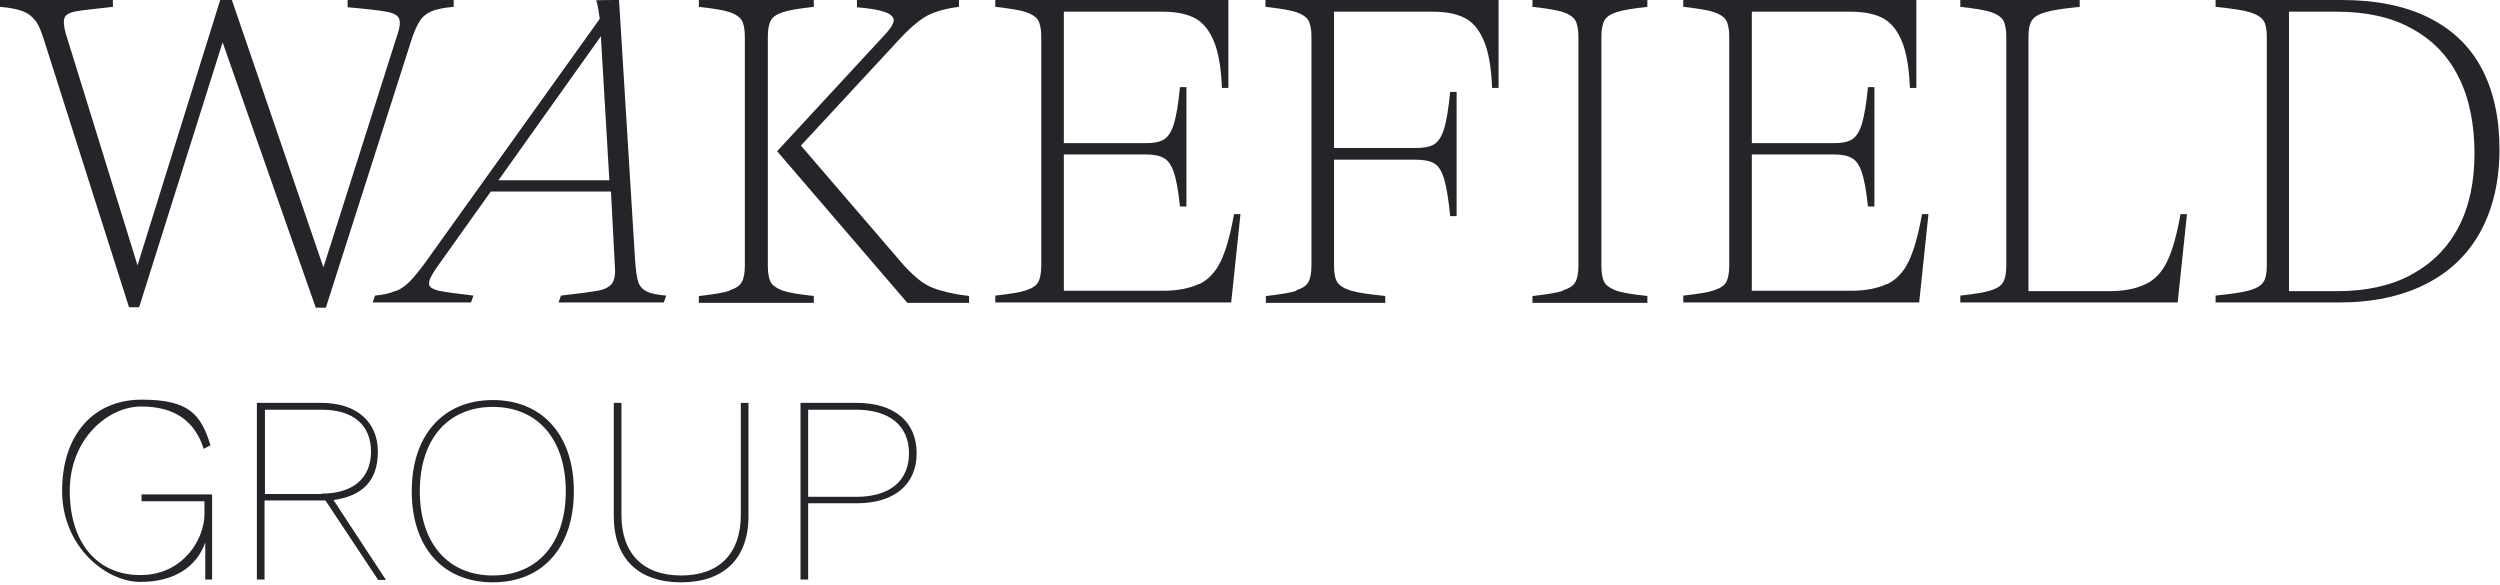 <?xml version="1.0" encoding="UTF-8"?>
<svg xmlns="http://www.w3.org/2000/svg" width="743" height="174" viewBox="0 0 743 174" fill="none">
  <g clip-path="url(#clip0_272_1525)">
    <path d="M10.547 6.232C9.588 4.914 8.39 3.955 6.832 3.356C5.274 2.757 2.996 2.277 0 2.038V0H33.559V2.038C28.285 2.637 24.57 2.996 22.652 3.356C20.735 3.715 19.536 4.315 19.177 5.274C18.817 6.232 18.937 7.79 19.536 9.948L40.87 78.863L65.44 0H68.916L96.122 79.463L118.175 10.068C118.894 7.91 119.014 6.352 118.535 5.393C118.055 4.435 116.857 3.835 114.819 3.476C112.782 3.116 108.947 2.637 103.313 2.157V0H134.835V2.038C131.838 2.277 129.681 2.757 128.243 3.356C126.805 3.955 125.606 4.914 124.767 6.232C123.928 7.551 122.969 9.588 122.13 12.345L96.841 91.448H93.845L66.159 12.585L41.349 91.328H38.353L13.184 12.225C12.345 9.468 11.506 7.431 10.547 6.113V6.232Z" fill="#242529"></path>
    <path d="M181.098 53.574L178.581 10.787L148.139 53.574H181.098ZM117.576 86.534C119.134 85.935 120.452 84.976 121.771 83.657C123.089 82.339 124.647 80.421 126.565 77.785L178.222 5.633C178.222 5.034 177.982 4.195 177.862 2.996C177.622 1.798 177.503 0.839 177.143 0.12C177.143 0 183.975 0 183.975 0L188.769 77.665C189.009 80.541 189.248 82.579 189.728 83.897C190.207 85.216 191.046 86.055 192.245 86.654C193.443 87.253 195.361 87.613 197.997 87.852L197.278 89.89H165.997L166.716 87.852C171.989 87.253 175.585 86.774 177.622 86.414C179.66 86.055 180.978 85.335 181.817 84.377C182.536 83.418 182.896 81.98 182.776 79.822L181.578 56.93H145.861L129.561 79.822C128.123 81.98 127.404 83.418 127.524 84.377C127.524 85.335 128.603 85.935 130.4 86.414C132.198 86.774 135.554 87.253 140.708 87.852L139.989 89.89H110.744L111.464 87.852C113.98 87.613 116.138 87.133 117.576 86.414V86.534Z" fill="#242529"></path>
    <path d="M230.957 44.945L263.198 10.068C264.636 8.51 265.475 7.191 265.595 6.232C265.715 5.274 264.995 4.315 263.317 3.715C261.639 2.996 258.763 2.517 254.688 2.157V0H285.011V2.038C281.176 2.517 278.059 3.356 275.542 4.674C273.145 5.993 270.149 8.51 266.793 12.225L238.028 43.267L268.831 79.103C270.628 81.021 272.306 82.579 273.984 83.777C275.662 84.976 277.58 85.815 279.857 86.414C282.015 87.013 284.771 87.613 288.007 87.972V90.01H269.67L230.957 44.945ZM216.814 86.294C218.612 85.695 219.811 84.976 220.41 83.897C221.009 82.938 221.369 81.26 221.369 78.983V10.907C221.369 8.629 221.009 6.951 220.41 5.993C219.811 5.034 218.612 4.195 216.814 3.596C215.017 2.996 212.02 2.517 207.706 2.038V0H241.864V2.038C237.549 2.517 234.553 2.996 232.755 3.596C230.957 4.195 229.759 4.914 229.159 5.993C228.56 6.951 228.2 8.629 228.2 10.907V79.103C228.2 81.38 228.56 83.058 229.159 84.017C229.759 84.976 231.077 85.815 232.755 86.414C234.553 87.013 237.549 87.493 241.864 87.972V90.01H207.706V87.972C212.02 87.493 215.017 87.013 216.814 86.414" fill="#242529"></path>
    <path d="M356.323 84.496C359.08 83.178 361.237 80.901 362.796 77.665C364.354 74.429 365.672 69.754 366.751 63.642H368.668L365.912 89.89H295.798V87.852C300.112 87.373 303.109 86.894 304.906 86.294C306.704 85.695 307.903 84.976 308.502 83.897C309.101 82.938 309.461 81.26 309.461 78.983V10.907C309.461 8.629 309.101 6.951 308.502 5.993C307.903 5.034 306.704 4.195 304.906 3.596C303.109 2.996 300.112 2.517 295.798 2.038V0H365.073V26.128H363.155C362.915 20.015 362.076 15.221 360.638 11.985C359.2 8.629 357.282 6.472 354.885 5.274C352.488 4.075 349.372 3.476 345.537 3.476H316.173V42.548H340.503C342.9 42.548 344.698 42.188 345.896 41.469C347.095 40.75 348.173 39.192 348.893 36.795C349.612 34.398 350.211 30.802 350.69 25.888H352.608V61.365H350.69C350.211 56.81 349.612 53.455 348.893 51.297C348.173 49.14 347.215 47.702 345.896 46.982C344.698 46.263 342.9 45.904 340.503 45.904H316.173V86.414H345.537C349.971 86.414 353.687 85.695 356.323 84.377" fill="#242529"></path>
    <path d="M385.208 86.294C387.006 85.695 388.204 84.976 388.804 83.897C389.403 82.938 389.762 81.26 389.762 78.983V10.907C389.762 8.629 389.403 6.951 388.804 5.993C388.204 5.034 387.006 4.195 385.208 3.596C383.41 2.996 380.414 2.517 376.099 2.038V0H445.374V26.128H443.457C443.217 20.015 442.378 15.221 440.94 11.985C439.501 8.629 437.584 6.472 435.187 5.274C432.79 4.075 429.673 3.476 425.838 3.476H396.474V43.986H420.804C423.201 43.986 424.999 43.627 426.198 42.907C427.396 42.188 428.475 40.63 429.194 38.233C429.913 35.836 430.512 32.24 430.992 27.326H432.91V64.241H430.992C430.512 59.327 429.913 55.612 429.194 53.215C428.475 50.818 427.516 49.26 426.198 48.541C424.999 47.821 423.201 47.462 420.804 47.462H396.474V79.103C396.474 81.38 396.834 83.058 397.553 84.017C398.272 84.976 399.59 85.815 401.628 86.414C403.665 87.013 407.021 87.493 411.696 87.972V90.01H376.219V87.972C380.534 87.493 383.53 87.013 385.328 86.414L385.208 86.294Z" fill="#242529"></path>
    <path d="M464.551 86.294C466.349 85.695 467.547 84.976 468.147 83.897C468.746 82.938 469.105 81.26 469.105 78.983V10.907C469.105 8.629 468.746 6.951 468.147 5.993C467.547 5.034 466.349 4.195 464.551 3.596C462.753 2.996 459.757 2.517 455.442 2.038V0H489.6V2.038C485.286 2.517 482.289 2.996 480.491 3.596C478.694 4.195 477.495 4.914 476.896 5.993C476.297 6.951 475.937 8.629 475.937 10.907V79.103C475.937 81.38 476.297 83.058 476.896 84.017C477.495 84.976 478.814 85.815 480.491 86.414C482.169 87.013 485.286 87.493 489.6 87.972V90.01H455.442V87.972C459.757 87.493 462.753 87.013 464.551 86.414" fill="#242529"></path>
    <path d="M560.793 84.496C563.55 83.178 565.707 80.901 567.265 77.665C568.823 74.429 570.142 69.754 571.22 63.642H573.138L570.381 89.89H500.267V87.852C504.582 87.373 507.578 86.894 509.376 86.294C511.174 85.695 512.372 84.976 512.972 83.897C513.571 82.938 513.93 81.26 513.93 78.983V10.907C513.93 8.629 513.571 6.951 512.972 5.993C512.372 5.034 511.174 4.195 509.376 3.596C507.578 2.996 504.582 2.517 500.267 2.038V0H569.542V26.128H567.625C567.385 20.015 566.546 15.221 565.108 11.985C563.669 8.629 561.752 6.472 559.355 5.274C556.958 4.075 553.841 3.476 550.006 3.476H520.642V42.548H544.972C547.369 42.548 549.167 42.188 550.366 41.469C551.564 40.75 552.643 39.192 553.362 36.795C554.081 34.398 554.68 30.802 555.16 25.888H557.077V61.365H555.16C554.68 56.81 554.081 53.455 553.362 51.297C552.643 49.14 551.684 47.702 550.366 46.982C549.167 46.263 547.369 45.904 544.972 45.904H520.642V86.414H550.006C554.441 86.414 558.156 85.695 560.793 84.377" fill="#242529"></path>
    <path d="M637.619 84.496C640.376 83.178 642.533 80.901 644.091 77.665C645.649 74.429 646.968 69.754 648.046 63.642H649.964L647.207 89.89H582.606V87.852C586.921 87.373 589.917 86.894 591.715 86.294C593.513 85.695 594.712 84.976 595.311 83.897C595.91 82.938 596.27 81.26 596.27 78.983V10.907C596.27 8.629 595.91 6.951 595.311 5.993C594.712 5.034 593.513 4.195 591.715 3.596C589.917 2.996 586.921 2.517 582.606 2.038V0H618.083V2.038C613.409 2.517 610.053 2.996 608.015 3.596C605.978 4.195 604.659 4.914 603.94 5.993C603.221 6.951 602.862 8.629 602.862 10.907V86.534H626.712C631.267 86.534 634.862 85.815 637.499 84.496H637.619Z" fill="#242529"></path>
    <path d="M716.602 81.62C722.715 78.384 727.389 73.71 730.625 67.597C733.861 61.485 735.419 54.054 735.419 45.544C735.419 37.035 733.861 29.005 730.625 22.772C727.509 16.54 722.835 11.746 716.602 8.39C710.49 5.034 703.059 3.476 694.429 3.476H680.287V86.534H694.549C703.059 86.534 710.37 84.976 716.482 81.74L716.602 81.62ZM668.541 86.294C670.579 85.695 671.897 84.976 672.616 83.897C673.335 82.938 673.695 81.26 673.695 78.983V10.907C673.695 8.629 673.335 6.951 672.616 5.993C671.897 5.034 670.579 4.195 668.541 3.596C666.504 2.996 663.148 2.517 658.473 2.038V0H695.987C706.295 0 714.924 1.798 721.876 5.274C728.827 8.749 734.101 13.783 737.576 20.375C741.052 26.967 742.85 34.997 742.85 44.346C742.85 53.694 740.932 61.964 737.217 68.796C733.501 75.627 727.988 80.901 720.797 84.496C713.606 88.092 705.096 89.89 695.148 89.89H658.473V87.852C663.148 87.373 666.504 86.894 668.541 86.294Z" fill="#242529"></path>
    <path d="M63.043 147.18V172.229H61.005V161.203C58.488 168.394 51.896 172.948 41.709 172.948C31.521 172.948 18.457 162.521 18.457 145.861C18.457 129.202 27.806 118.775 42.068 118.775C56.331 118.775 59.687 123.209 62.563 132.318L60.526 133.397C57.889 125.007 51.776 120.812 41.949 120.812C32.12 120.812 20.735 130.4 20.735 145.861C20.735 161.322 28.884 170.911 41.709 170.911C54.533 170.911 60.765 160.124 60.765 152.813V148.978H42.068V146.94H62.923L63.043 147.18Z" fill="#242529"></path>
    <path d="M112.302 172.229L96.722 148.738H78.624V172.229H76.346V119.733H95.523C105.83 119.733 112.302 125.247 112.302 134.236C112.302 143.225 107.388 147.419 99.118 148.618L114.699 172.349H112.183L112.302 172.229ZM95.643 146.7C104.871 146.7 110.265 142.146 110.265 134.236C110.265 126.325 104.991 121.771 95.643 121.771H78.743V146.82H95.643V146.7Z" fill="#242529"></path>
    <path d="M170.551 145.981C170.551 162.641 161.322 173.068 146.46 173.068C131.599 173.068 122.37 162.641 122.37 145.981C122.37 129.322 131.718 118.894 146.46 118.894C161.202 118.894 170.551 129.322 170.551 145.981ZM124.767 145.981C124.767 161.442 133.157 171.03 146.46 171.03C159.764 171.03 168.154 161.442 168.154 145.981C168.154 130.52 159.764 120.932 146.46 120.932C133.157 120.932 124.767 130.52 124.767 145.981Z" fill="#242529"></path>
    <path d="M222.447 153.412C222.447 166.117 215.017 173.068 202.432 173.068C189.847 173.068 182.417 166.117 182.417 153.412V119.733H184.694V153.053C184.694 164.558 191.166 171.03 202.432 171.03C213.698 171.03 220.17 164.558 220.17 153.053V119.733H222.447V153.412Z" fill="#242529"></path>
    <path d="M272.426 134.715C272.426 144.064 265.714 149.577 254.568 149.577H240.186V172.229H237.908V119.733H254.568C265.714 119.733 272.426 125.247 272.426 134.715ZM270.149 134.715C270.149 126.565 264.396 121.771 254.448 121.771H240.186V147.659H254.448C264.516 147.659 270.149 142.865 270.149 134.715Z" fill="#242529"></path>
  </g>
  <defs>
    <clipPath id="clip0_272_1525">
      <rect width="742.85" height="173.068" fill="white"></rect>
    </clipPath>
  </defs>
</svg>
